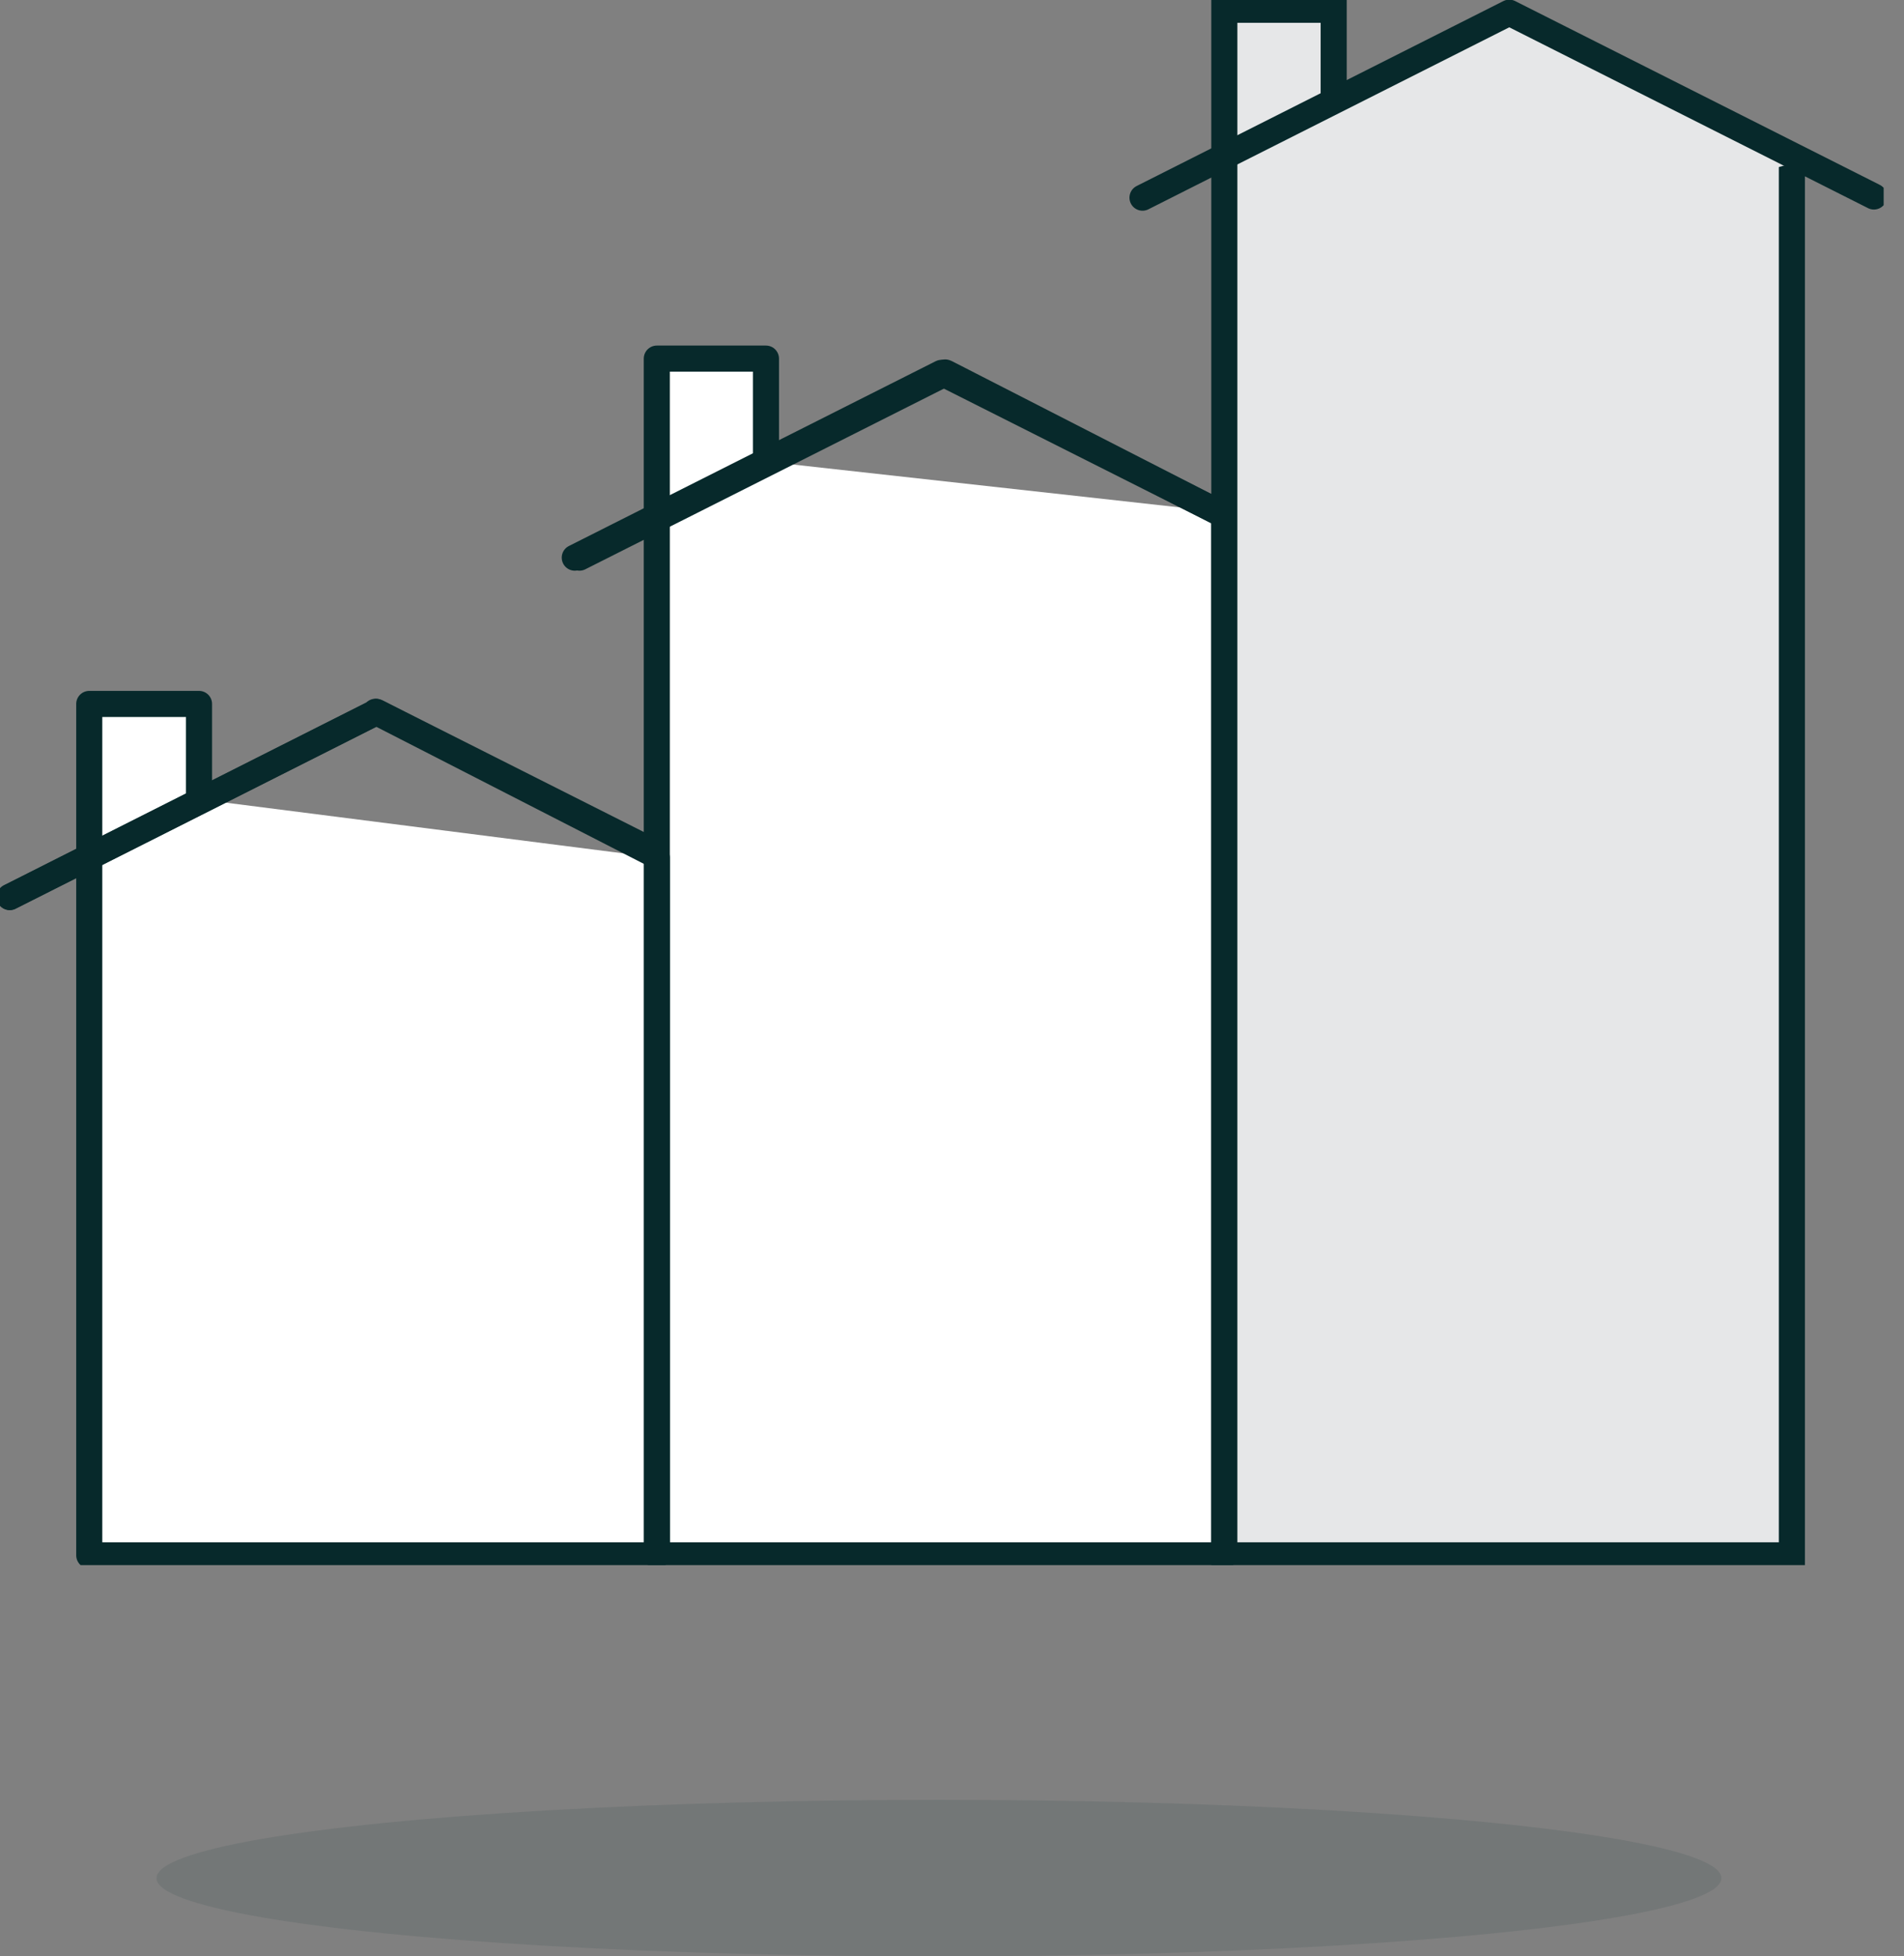 <svg width="73" height="75" viewBox="0 0 73 75" fill="none" xmlns="http://www.w3.org/2000/svg">
<rect x="0" y="0" width="73" height="75" fill="#808080" stroke="none"/>
<ellipse opacity="0.1" cx="36" cy="72" rx="30" ry="3" fill="#07292B"/>
<g clip-path="url(#clip0_57_821)">
<path d="M46.941 19.641V59.626H25.182V13.748H29.367V17.694" fill="white"/>
<path d="M46.941 19.641V59.626H25.182V13.748H29.367V17.694" stroke="#07292B" stroke-linecap="round" stroke-linejoin="round"/>
<path d="M68.701 6.013V59.626H46.941V0.374H51.134V3.849" fill="#E6E7E8"/>
<path d="M68.701 6.013V59.626H46.941V0.374H51.134V3.849" stroke="#07292B" stroke-miterlimit="10"/>
<path d="M57.821 0.472L51.134 3.849L59.214 8.843L68.701 6.267" fill="#E6E7E8"/>
<path d="M25.182 32.879V59.626H3.422V26.986H7.63V30.64" fill="white"/>
<path d="M25.182 32.879V59.626H3.422V26.986H7.63V30.64" stroke="#07292B" stroke-linecap="round" stroke-linejoin="round"/>
<path d="M22.037 21.378L36.099 14.294L46.896 19.73" stroke="#07292B" stroke-linecap="round" stroke-linejoin="round"/>
<path d="M0.374 34.384L14.437 27.293L25.107 32.669" stroke="#07292B" stroke-linecap="round" stroke-linejoin="round"/>
<path d="M71.846 7.533L57.866 0.487L43.804 7.578" stroke="#07292B" stroke-linecap="round" stroke-linejoin="round"/>
<path d="M36.241 14.279L46.896 19.73L36.279 14.294L22.216 21.378" stroke="#07292B" stroke-linecap="round" stroke-linejoin="round"/>
<path d="M14.399 27.286L25.054 32.744L14.437 27.301L0.374 34.392" stroke="#07292B" stroke-linecap="round" stroke-linejoin="round"/>
</g>
<defs>
<clipPath id="clip0_57_821">
<rect width="72.22" height="60" fill="white"/>
</clipPath>
</defs>
</svg>
